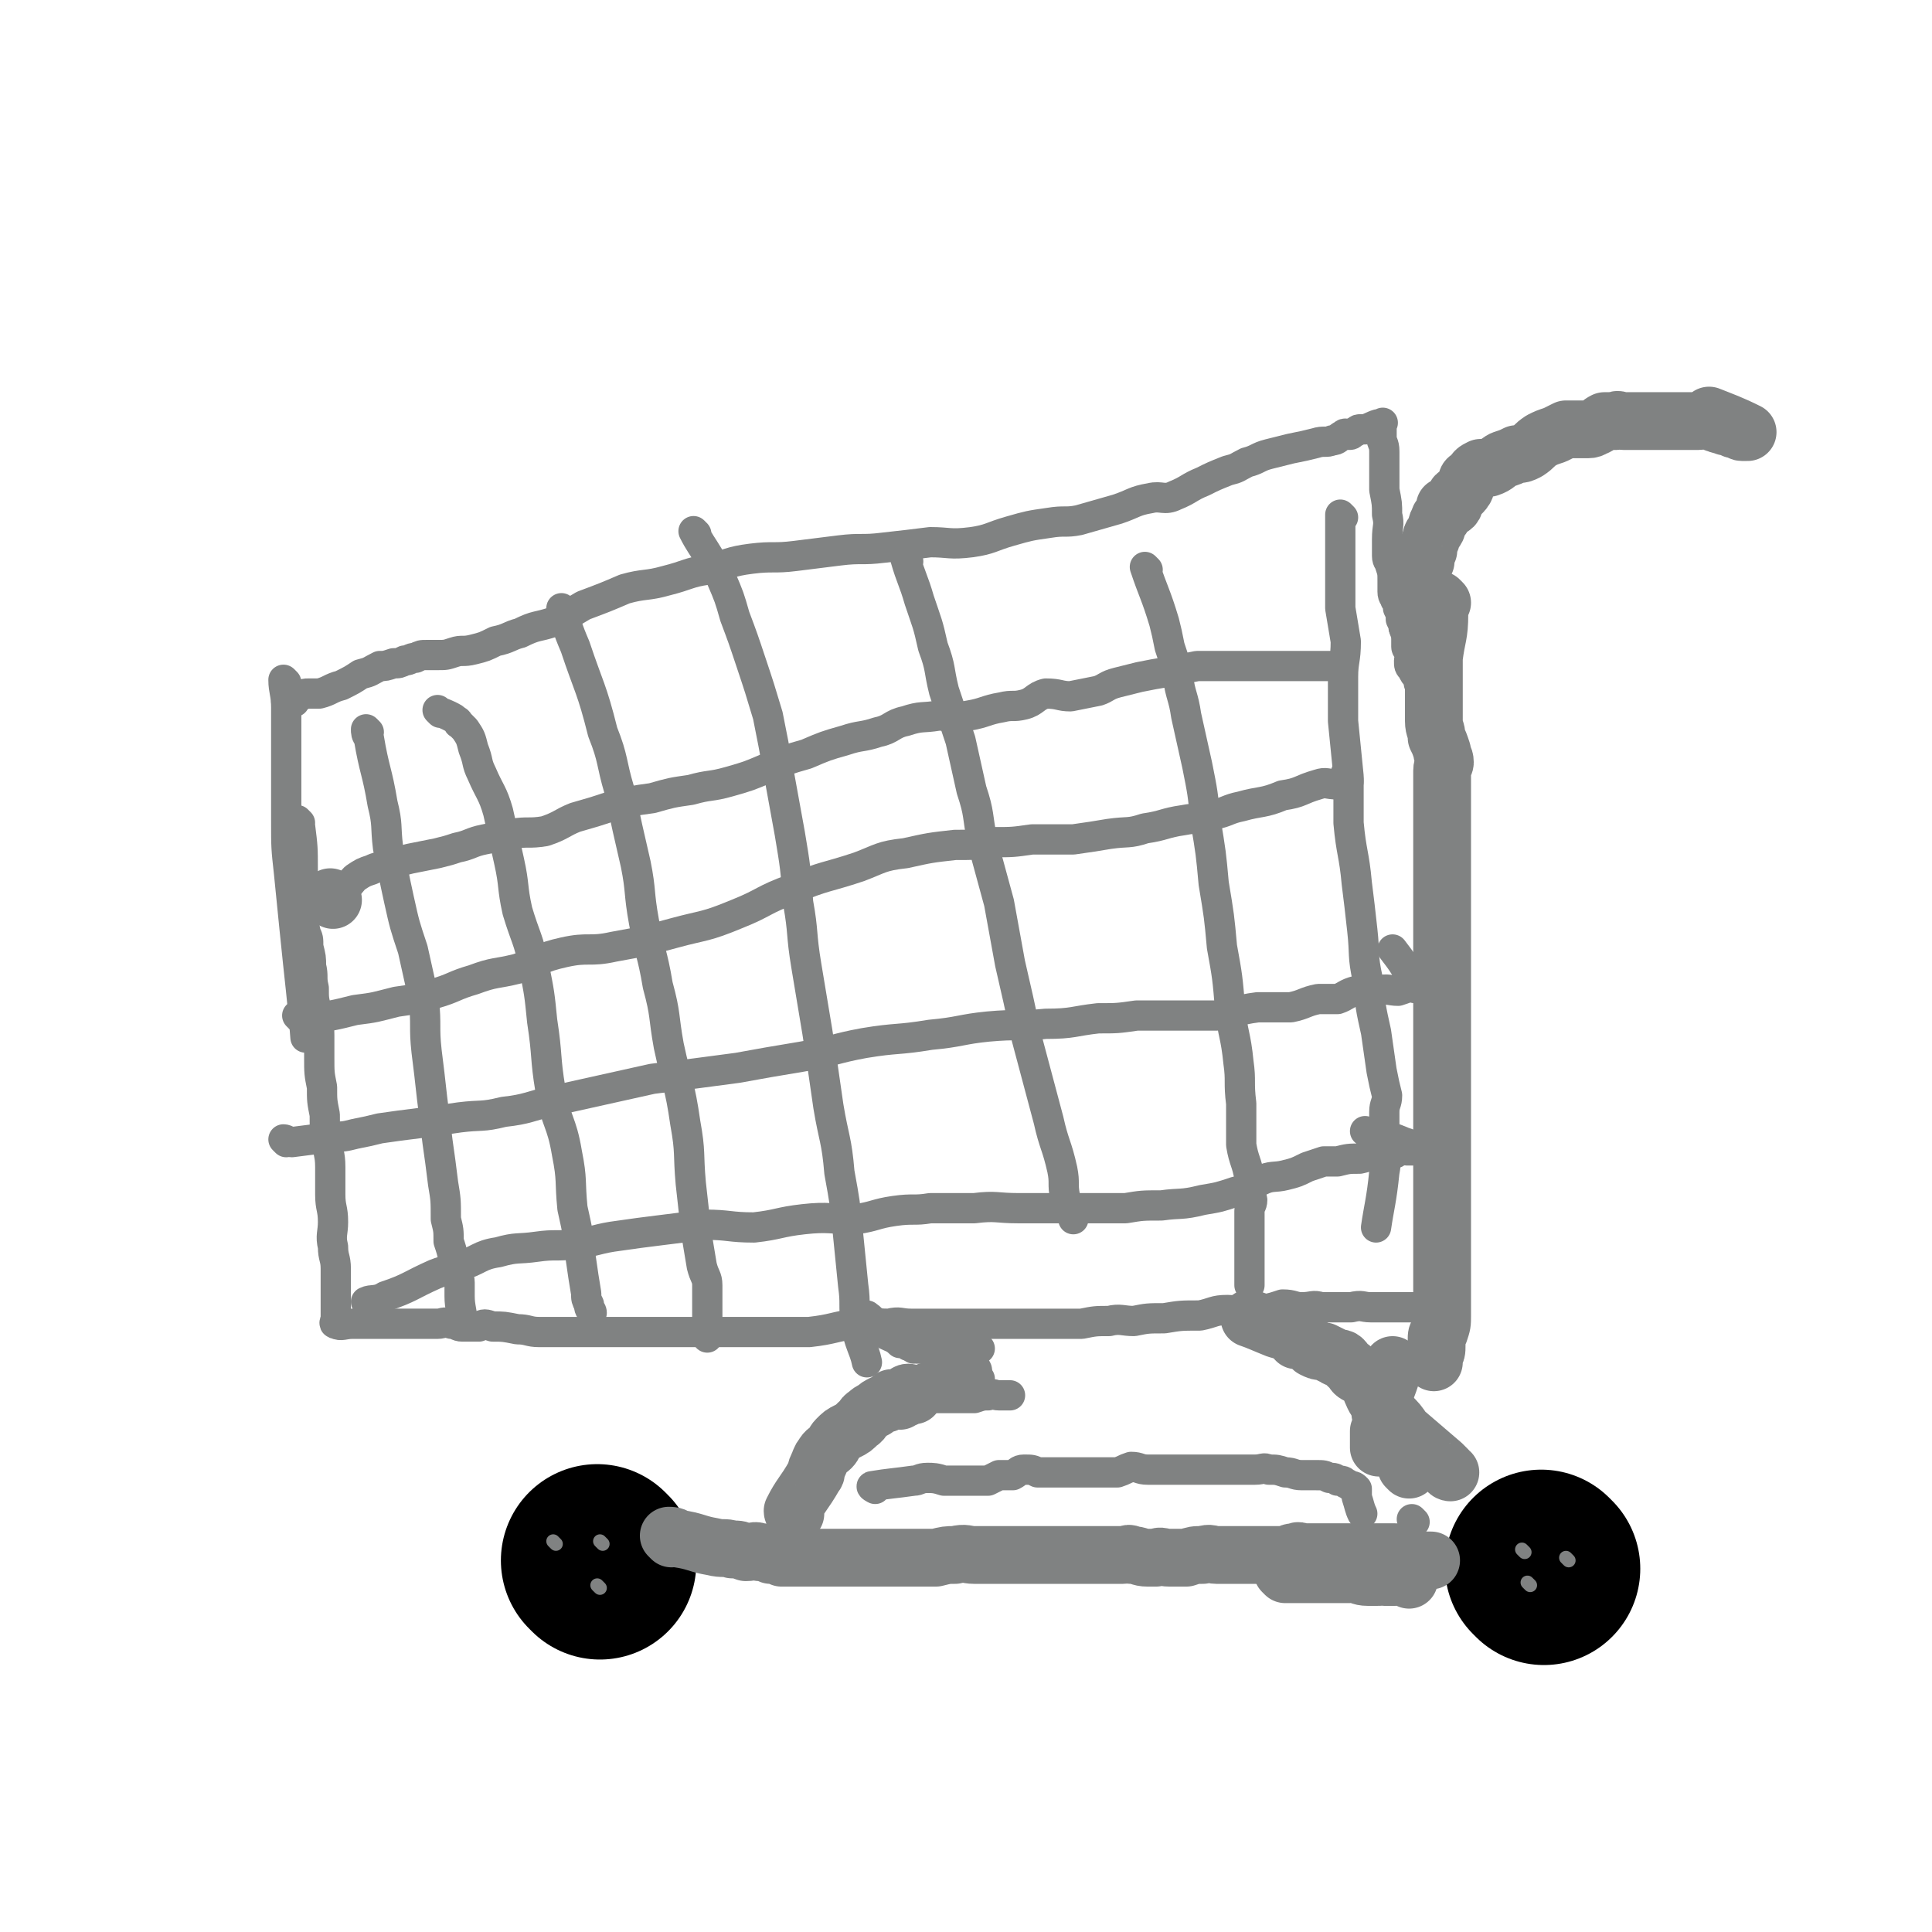 <svg viewBox='0 0 702 702' version='1.1' xmlns='http://www.w3.org/2000/svg' xmlns:xlink='http://www.w3.org/1999/xlink'><g fill='none' stroke='#808282' stroke-width='11' stroke-linecap='round' stroke-linejoin='round'><path d='M109,299c0,0 -1,-1 -1,-1 0,0 1,1 1,2 1,8 1,8 1,16 0,4 0,4 0,7 0,3 0,3 0,6 0,3 -1,3 0,6 0,2 1,2 1,4 1,2 1,2 1,5 1,4 1,4 1,7 1,4 0,4 1,8 0,4 0,4 1,8 0,4 1,4 1,9 0,4 0,4 0,8 0,6 0,6 1,11 0,5 0,5 1,10 0,5 0,5 1,9 0,5 1,5 1,10 0,5 0,5 0,10 0,5 1,5 1,10 0,4 -1,5 0,9 0,4 1,4 1,8 0,2 0,2 0,5 0,1 0,1 0,3 0,1 0,1 0,2 0,1 0,1 0,2 0,1 0,1 0,2 0,1 0,1 0,3 0,0 0,0 0,1 0,1 -1,2 0,2 2,1 3,0 6,0 1,0 1,0 1,0 1,0 1,0 1,0 1,0 1,0 2,0 2,0 2,0 4,0 1,0 1,0 2,0 2,0 2,0 4,0 2,0 2,0 4,0 4,0 4,0 7,0 3,0 3,0 6,0 2,0 2,-1 5,0 2,0 2,1 4,1 3,0 3,0 6,0 2,-1 2,-1 5,0 4,0 4,0 9,1 4,0 4,1 8,1 5,0 5,0 10,0 4,0 4,0 8,0 5,0 5,0 10,0 6,0 6,0 12,0 5,0 5,0 10,0 4,0 4,0 8,0 7,0 7,0 14,0 7,0 7,0 13,0 7,0 7,0 13,0 9,-1 9,-2 17,-3 6,-1 6,0 12,0 4,-1 4,0 8,0 6,0 6,0 11,0 7,0 7,0 13,0 6,0 6,0 11,0 7,0 7,0 14,0 7,0 7,0 13,0 5,-1 5,-1 10,-1 4,-1 5,0 9,0 5,-1 5,-1 11,-1 6,-1 6,-1 13,-1 5,-1 5,-2 10,-2 3,0 3,1 5,1 4,-1 4,-1 8,-1 4,-1 4,-1 7,-2 4,0 4,1 7,1 4,0 4,-1 7,0 4,0 4,0 7,0 2,0 2,0 4,0 4,-1 4,0 7,0 3,0 3,0 6,0 3,0 3,0 5,0 1,0 1,0 3,0 1,0 1,0 3,0 1,0 1,0 3,0 1,0 1,-1 2,0 0,0 0,1 0,1 1,-3 0,-4 0,-8 0,-1 0,-1 0,-2 0,-1 0,-1 0,-2 0,0 0,0 0,-1 0,-1 0,-1 0,-3 1,-2 1,-2 2,-3 0,-2 -1,-2 -1,-3 0,-3 0,-3 0,-5 0,-2 0,-2 0,-4 0,-3 0,-3 0,-5 0,-3 0,-3 0,-5 0,-3 0,-3 0,-7 0,-4 0,-4 0,-7 0,-2 0,-2 0,-4 0,-3 0,-3 0,-7 0,-2 0,-3 0,-5 1,-3 1,-3 2,-5 0,-3 -1,-3 -1,-5 0,-2 0,-2 0,-4 0,-3 0,-3 0,-5 0,-3 0,-3 0,-5 0,-3 0,-3 0,-5 0,-4 0,-4 0,-8 0,-3 0,-3 0,-6 0,-5 0,-5 0,-9 0,-4 0,-4 0,-8 0,-3 0,-3 0,-7 0,-4 0,-4 0,-9 0,-4 0,-4 0,-9 0,-3 0,-3 0,-6 0,-4 0,-4 0,-8 0,-4 0,-4 0,-9 0,-3 0,-3 0,-7 0,-3 0,-3 0,-5 0,-3 0,-3 0,-7 0,-1 0,-1 0,-3 0,-1 0,-1 0,-2 0,-2 0,-2 0,-4 0,-1 0,-1 0,-2 0,-2 0,-2 0,-4 0,-2 0,-2 0,-4 0,-1 0,-1 0,-2 0,-1 1,-1 0,-2 -1,-2 -2,-1 -3,-3 -2,-1 -2,-1 -3,-3 -1,-1 0,-1 -1,-3 -1,-1 -1,-1 -2,-3 -1,-1 -1,-1 -1,-3 0,-1 1,-1 0,-3 0,-1 -1,-1 -1,-2 0,-1 0,-1 0,-3 0,-1 1,-1 0,-2 0,-1 0,-1 -1,-2 0,-1 0,-1 -1,-3 0,-2 0,-2 -1,-4 0,-2 0,-2 -1,-3 0,-1 -1,-1 -1,-3 0,-2 0,-2 0,-4 0,-3 0,-3 -1,-6 0,-1 -1,-1 -1,-3 0,-3 0,-3 0,-6 0,-5 1,-5 0,-9 0,-4 0,-4 -1,-9 0,-3 0,-3 0,-7 0,-4 0,-4 0,-7 0,-3 -1,-3 -1,-5 0,-1 0,-1 0,-3 0,0 0,0 0,-1 0,-1 1,-2 0,-1 -2,0 -3,1 -6,2 -1,0 -1,0 -2,0 -1,0 -1,1 -2,1 -1,1 -1,1 -2,1 -1,0 -1,-1 -2,0 -2,1 -2,2 -4,2 -2,1 -3,0 -6,1 -4,1 -4,1 -9,2 -4,1 -4,1 -8,2 -4,1 -4,2 -8,3 -4,2 -3,2 -7,3 -5,2 -5,2 -9,4 -5,2 -5,3 -10,5 -4,2 -5,0 -9,1 -6,1 -6,2 -12,4 -7,2 -7,2 -14,4 -5,1 -5,0 -11,1 -7,1 -7,1 -14,3 -7,2 -7,3 -14,4 -8,1 -8,0 -15,0 -8,1 -8,1 -17,2 -8,1 -8,0 -16,1 -8,1 -8,1 -16,2 -8,1 -8,0 -16,1 -8,1 -8,2 -16,4 -7,1 -7,2 -15,4 -7,2 -8,1 -15,3 -7,3 -7,3 -15,6 -5,3 -5,3 -11,6 -6,2 -6,1 -12,4 -4,1 -4,2 -9,3 -4,2 -4,2 -8,3 -4,1 -4,0 -7,1 -3,1 -3,1 -6,1 -2,0 -2,0 -4,0 -2,0 -2,0 -4,1 -2,0 -2,1 -4,1 -2,1 -2,1 -4,1 -3,1 -3,1 -5,1 -4,2 -3,2 -7,3 -3,2 -3,2 -7,4 -4,1 -4,2 -8,3 -2,0 -2,0 -4,0 -1,0 -2,0 -3,1 -1,0 -1,0 -2,1 0,1 0,1 0,1 -1,0 -2,0 -3,0 '/><path d='M104,248c0,0 -1,-1 -1,-1 0,4 1,5 1,10 0,11 0,11 0,22 0,9 0,9 0,19 0,10 0,10 1,19 1,10 1,10 2,20 2,20 3,27 4,40 '/><path d='M134,266c0,0 -1,-1 -1,-1 0,1 0,2 1,3 2,12 3,12 5,24 2,8 1,8 2,16 2,9 2,10 4,19 2,9 2,9 5,18 2,9 2,9 4,18 1,10 0,10 1,19 1,8 1,8 2,17 1,8 1,8 2,16 1,7 1,7 2,15 1,6 1,6 1,13 1,4 1,4 1,8 1,3 1,3 2,7 1,2 0,2 1,4 0,2 1,2 1,4 0,2 0,2 0,5 0,4 1,6 1,9 '/><path d='M160,259c0,0 -1,-1 -1,-1 1,1 2,1 4,2 2,1 2,1 3,2 1,0 0,1 1,1 1,1 1,1 2,2 2,3 2,3 3,7 2,5 1,5 3,9 3,7 4,7 6,14 2,9 2,9 4,18 2,9 1,9 3,18 3,10 4,10 6,20 2,10 2,10 3,20 2,13 1,13 3,25 2,12 4,11 6,23 2,10 1,10 2,20 2,9 2,9 3,18 1,7 1,7 2,13 0,2 0,2 1,4 0,2 1,2 1,3 '/><path d='M205,222c0,0 -1,-1 -1,-1 2,6 2,7 5,14 5,15 6,15 10,31 4,10 3,11 6,21 3,14 3,14 6,27 2,10 1,10 3,21 2,11 3,11 5,23 3,11 2,11 4,22 3,14 4,14 6,28 2,11 1,11 2,22 1,9 1,9 2,18 1,6 1,6 2,12 1,4 2,4 2,7 0,5 0,5 0,9 0,5 0,7 0,10 '/><path d='M253,194c0,0 -1,-1 -1,-1 2,4 3,5 6,10 2,3 3,3 4,7 3,7 3,7 5,14 3,8 3,8 6,17 3,9 3,9 6,19 2,10 2,10 4,21 2,11 2,11 4,22 2,12 2,12 3,25 2,11 1,11 3,23 2,12 2,12 4,24 2,13 2,13 4,27 2,12 3,12 4,24 2,11 2,11 3,21 1,10 1,10 2,20 1,7 0,7 1,14 1,7 3,9 4,14 '/><path d='M330,204c0,0 -1,-1 -1,-1 2,7 3,8 5,15 3,9 3,8 5,17 3,8 2,8 4,16 3,9 3,9 6,18 2,9 2,9 4,18 3,9 2,9 4,19 3,11 3,11 6,22 2,11 2,11 4,22 3,13 3,13 6,27 4,15 4,15 8,30 2,9 3,9 5,18 1,5 0,5 1,10 0,2 1,2 2,4 0,1 1,1 1,2 0,1 0,2 0,2 '/><path d='M417,207c0,0 -1,-1 -1,-1 3,9 4,10 7,20 1,4 1,4 2,9 2,6 2,6 3,11 1,7 2,7 3,14 2,9 2,9 4,18 2,10 2,10 3,20 2,12 2,12 3,23 2,12 2,12 3,23 2,11 2,11 3,23 1,9 2,9 3,19 1,7 0,7 1,15 0,8 0,8 0,15 1,6 2,6 3,12 0,4 0,4 1,8 0,2 -1,2 -1,4 0,2 0,2 0,4 0,4 0,4 0,8 0,7 0,10 0,15 '/><path d='M488,188c0,0 -1,-1 -1,-1 0,3 0,4 0,9 0,3 0,3 0,7 0,4 0,4 0,9 0,4 0,4 0,9 1,6 1,6 2,12 0,7 -1,7 -1,13 0,8 0,8 0,16 1,10 1,10 2,20 0,8 0,8 0,17 1,11 2,11 3,22 1,8 1,8 2,17 1,9 0,9 2,18 1,10 1,10 3,19 1,7 1,7 2,14 1,5 1,5 2,9 0,3 -1,3 -1,6 0,3 0,3 0,6 0,1 0,1 0,2 0,2 0,2 0,4 0,5 1,5 0,10 -1,10 -2,13 -3,20 '/></g>
<g fill='none' stroke='#000000' stroke-width='70' stroke-linecap='round' stroke-linejoin='round'><path d='M218,568c0,0 -1,-1 -1,-1 '/><path d='M561,570c0,0 -1,-1 -1,-1 '/></g>
<g fill='none' stroke='#808282' stroke-width='21' stroke-linecap='round' stroke-linejoin='round'><path d='M244,559c0,0 -1,-1 -1,-1 1,0 2,0 3,1 7,1 7,2 13,3 4,1 4,0 7,1 3,0 2,0 5,1 3,0 3,-1 5,0 2,0 2,0 4,1 2,0 2,0 4,1 2,0 2,0 5,0 1,0 1,0 2,0 2,0 2,0 4,0 3,0 3,0 5,0 4,0 4,0 8,0 3,0 3,0 7,0 3,0 3,0 6,0 2,0 2,0 3,0 2,0 2,0 4,0 2,0 2,0 4,0 2,0 2,0 3,0 3,0 3,0 5,0 4,-1 4,-1 7,-1 4,-1 4,0 7,0 2,0 2,0 4,0 3,0 3,0 6,0 2,0 2,0 4,0 2,0 2,0 4,0 3,0 3,0 6,0 4,0 4,0 7,0 3,0 3,0 6,0 2,0 2,0 5,0 2,0 2,0 4,0 2,0 2,0 4,0 2,0 2,0 4,0 2,0 2,-1 3,0 3,0 3,1 6,1 1,0 1,0 3,0 2,-1 2,0 5,0 3,0 3,0 6,0 3,-1 3,-1 6,-1 3,-1 3,0 5,0 2,0 2,0 4,0 1,0 1,0 3,0 1,0 1,0 2,0 1,0 1,0 3,0 2,0 2,0 3,0 1,0 1,0 2,0 1,0 1,0 3,0 1,0 1,0 2,0 1,0 1,0 2,0 1,0 1,0 2,0 1,-1 1,-1 3,-1 1,-1 1,0 2,0 1,0 1,0 3,0 1,0 1,0 2,0 1,0 1,0 2,0 1,0 1,0 3,0 1,0 1,0 2,0 1,0 1,0 2,0 0,0 0,0 1,0 3,0 3,0 6,0 1,0 1,0 2,0 0,0 0,0 0,0 2,0 2,0 3,0 0,0 0,0 1,0 3,0 3,0 6,0 0,0 0,0 1,0 0,0 0,0 0,0 '/><path d='M289,550c0,0 -1,0 -1,-1 3,-6 4,-6 8,-13 1,-1 0,-1 1,-3 1,-2 1,-3 2,-4 1,-2 2,-2 3,-3 1,-1 1,-2 2,-3 2,-2 2,-2 4,-3 2,-1 2,-1 4,-3 2,-1 1,-2 3,-3 1,-1 1,-1 3,-2 1,-1 1,-1 3,-2 0,0 0,0 1,0 1,-1 1,-1 2,-2 1,0 2,1 3,1 1,-1 1,-1 2,-1 0,-1 0,-2 1,-2 0,0 1,0 2,1 '/><path d='M527,535c0,0 -1,0 -1,-1 -1,-1 -1,-1 -2,-2 -7,-6 -7,-6 -14,-12 -2,-3 -2,-3 -5,-6 -1,-1 -2,-1 -3,-3 -2,-2 -2,-2 -3,-4 -1,-2 -1,-3 -2,-5 -1,-1 -2,-1 -3,-2 -2,-1 -2,-1 -3,-3 -2,-1 -2,-2 -3,-3 -1,-1 -2,0 -3,-1 -2,-1 -2,-1 -4,-2 -2,0 -2,0 -4,-1 -1,-1 -1,-1 -2,-2 -1,0 -1,0 -2,-1 0,0 0,-1 -1,-1 0,0 -1,0 -1,1 0,0 1,0 1,0 -3,-2 -4,-3 -8,-4 -5,-2 -7,-3 -10,-4 '/><path d='M467,572c0,0 -1,-1 -1,-1 0,0 1,0 1,1 7,0 7,0 14,0 2,0 2,0 3,0 2,0 2,0 4,0 1,0 1,0 2,0 0,0 0,0 0,0 1,0 1,-1 2,0 2,0 2,1 5,1 2,0 2,0 4,0 1,-1 1,0 2,0 1,0 1,0 3,0 0,0 0,0 1,0 1,0 1,-1 2,0 1,0 1,0 3,1 '/><path d='M487,569c0,0 -2,-1 -1,-1 7,-1 8,0 16,0 1,-1 1,-1 2,-1 1,-1 1,0 3,0 1,0 1,0 2,0 0,0 0,0 0,0 3,0 3,0 5,0 1,0 1,0 3,0 1,0 1,0 3,0 '/><path d='M512,534c0,0 -1,-1 -1,-1 '/><path d='M516,228c0,0 -1,0 -1,-1 0,-1 0,-1 0,-3 1,-8 1,-8 2,-16 0,-1 -1,-1 -1,-2 0,-1 1,-1 2,-2 0,-1 -1,-1 0,-2 0,-1 0,-1 1,-2 0,-2 0,-2 1,-4 0,-2 1,-2 2,-4 0,-1 0,-2 1,-3 0,-1 0,-1 1,-1 0,-1 0,-1 1,-2 0,-1 0,-1 0,-2 1,0 2,1 3,0 1,-1 0,-2 1,-4 1,-1 2,0 3,-2 1,-1 0,-1 1,-3 0,-1 0,-1 2,-2 1,-2 1,-2 3,-3 1,0 2,0 3,0 3,-1 3,-2 5,-3 3,-1 3,-1 5,-2 2,0 2,0 4,-1 3,-2 2,-2 5,-4 2,-1 2,-1 5,-2 2,-1 2,-1 4,-2 2,0 2,0 4,0 2,0 2,0 4,0 2,0 2,-1 3,-1 2,-1 1,-1 3,-2 2,0 2,0 4,0 1,-1 1,0 3,0 3,0 3,0 5,0 2,0 2,0 4,0 2,0 2,0 5,0 1,0 1,0 1,0 1,0 1,0 2,0 1,0 1,0 1,0 1,0 1,0 2,0 2,0 2,0 3,0 2,0 2,0 4,0 2,0 2,-1 4,0 2,0 2,1 3,1 2,1 2,0 3,1 2,0 2,0 3,1 1,0 1,0 2,0 0,0 0,1 1,1 1,0 2,0 2,0 -6,-3 -9,-4 -14,-6 '/><path d='M524,219c0,0 -1,-1 -1,-1 0,2 0,2 0,5 0,8 -1,8 -2,16 0,4 0,4 0,9 0,4 0,4 0,7 0,4 0,4 0,7 0,3 1,3 1,6 1,2 1,2 2,5 0,2 1,2 1,4 0,1 -1,1 -1,3 0,1 0,1 0,3 0,2 0,2 0,4 0,3 0,3 0,5 0,2 0,2 0,4 0,2 0,2 0,3 0,2 0,2 0,4 0,2 0,2 0,3 0,2 0,2 0,4 0,3 0,3 0,5 0,3 0,3 0,6 0,4 0,4 0,8 0,3 0,3 0,5 0,4 0,4 0,7 0,3 0,3 0,6 0,1 0,1 0,2 0,2 0,2 0,3 0,2 0,2 0,3 0,2 0,2 0,4 0,2 0,2 0,5 0,2 0,2 0,4 0,2 0,2 0,3 0,4 0,4 0,7 0,2 0,2 0,3 0,3 0,3 0,6 0,2 0,2 0,3 0,3 0,3 0,5 0,2 0,2 0,3 0,2 0,2 0,5 0,1 0,1 0,3 0,1 0,1 0,2 0,1 0,1 0,2 0,2 0,2 0,3 0,2 0,2 0,3 0,2 0,2 0,3 0,2 0,2 0,3 0,2 0,2 0,3 0,2 0,2 0,3 0,1 0,1 0,2 0,2 0,2 0,3 0,2 0,2 0,3 0,1 0,1 0,3 0,0 0,0 0,1 0,1 0,1 0,1 0,3 0,3 0,6 0,1 0,1 0,2 0,0 0,0 0,1 0,0 0,0 0,1 0,3 0,3 0,6 0,1 0,1 0,2 0,0 0,0 0,1 0,5 0,5 0,11 0,2 0,2 0,4 0,1 0,1 0,2 0,1 0,1 0,1 0,3 0,3 -1,6 -1,1 -1,1 -1,3 0,0 0,0 0,0 0,0 0,1 0,1 0,1 0,1 0,1 0,2 0,2 -1,4 0,1 0,1 0,2 '/><path d='M507,497c0,0 -1,-1 -1,-1 0,0 0,1 0,2 -2,7 -3,7 -4,14 -1,2 0,2 0,4 0,2 0,2 -1,4 0,1 0,1 0,2 0,1 0,1 0,2 0,1 0,1 0,2 '/><path d='M121,327c0,0 -1,-1 -1,-1 '/></g>
<g fill='none' stroke='#808282' stroke-width='11' stroke-linecap='round' stroke-linejoin='round'><path d='M114,327c0,0 -1,-1 -1,-1 0,0 1,1 2,1 3,-1 3,-1 6,-3 2,-1 2,0 4,-2 3,-1 2,-1 4,-3 3,-2 3,-2 6,-3 2,-1 3,-1 6,-2 4,-1 4,-1 8,-2 5,-1 5,-1 10,-2 4,-1 4,-1 7,-2 5,-1 5,-2 10,-3 5,-1 5,-1 10,-2 6,-1 6,0 12,-1 6,-2 6,-3 11,-5 7,-2 7,-2 13,-4 7,-2 8,-2 15,-3 7,-2 7,-2 14,-3 7,-2 7,-1 14,-3 7,-2 7,-2 14,-5 7,-3 7,-3 14,-5 7,-3 7,-3 14,-5 6,-2 6,-1 12,-3 5,-1 5,-3 10,-4 6,-2 6,-1 12,-2 6,0 6,1 11,0 6,-1 6,-2 12,-3 4,-1 4,0 8,-1 4,-1 4,-3 8,-4 5,0 5,1 9,1 5,-1 5,-1 10,-2 3,-1 3,-2 7,-3 4,-1 4,-1 8,-2 5,-1 5,-1 11,-2 5,-1 5,-1 10,-2 5,0 5,0 10,0 3,0 3,0 6,0 4,0 4,0 8,0 3,0 3,0 7,0 3,0 3,0 6,0 2,0 2,0 5,0 2,0 2,0 4,0 1,0 1,0 3,0 0,0 0,0 1,0 '/><path d='M109,370c0,0 -1,-1 -1,-1 2,0 3,1 5,1 8,-1 8,-1 16,-3 8,-1 7,-1 15,-3 7,-1 7,-1 14,-3 7,-2 7,-3 14,-5 8,-3 8,-2 16,-4 9,-3 8,-4 17,-6 9,-2 9,0 18,-2 11,-2 11,-2 22,-5 11,-3 11,-2 23,-7 10,-4 9,-5 20,-9 12,-5 12,-4 24,-8 8,-3 8,-4 17,-5 9,-2 9,-2 18,-3 7,0 7,0 14,-1 7,0 7,0 14,-1 8,0 8,0 15,0 7,-1 7,-1 13,-2 7,-1 7,0 13,-2 7,-1 7,-2 14,-3 5,-1 5,0 11,-2 5,-1 5,-2 10,-3 7,-2 8,-1 15,-4 7,-1 6,-2 13,-4 3,-1 3,0 7,0 1,0 1,-1 3,-1 0,0 0,0 1,0 0,0 0,0 0,0 0,-1 0,-2 -1,-3 '/><path d='M104,415c0,0 -1,-1 -1,-1 1,0 2,1 3,1 8,-1 8,-1 15,-2 4,0 4,0 8,-1 5,-1 5,-1 9,-2 7,-1 7,-1 15,-2 7,-1 7,-1 14,-2 8,-1 8,0 16,-2 9,-1 9,-2 18,-4 9,-2 9,-2 18,-4 9,-2 9,-2 18,-4 16,-2 16,-2 31,-4 11,-2 11,-2 23,-4 12,-2 12,-3 23,-5 12,-2 12,-1 24,-3 11,-1 11,-2 21,-3 11,-1 11,0 21,-1 10,0 10,-1 19,-2 7,0 7,0 14,-1 8,0 8,0 15,0 7,0 7,0 14,0 8,-1 7,-2 15,-3 6,0 6,0 12,0 5,-1 5,-2 10,-3 3,0 3,0 7,0 3,-1 3,-2 7,-3 3,0 4,0 8,0 3,-1 4,0 7,0 3,-1 3,-1 5,-2 0,0 1,1 1,1 0,-1 0,-2 -1,-3 -3,-6 -4,-7 -7,-11 '/><path d='M134,474c0,0 -1,-1 -1,-1 2,-1 4,0 7,-2 9,-3 9,-4 18,-8 5,-2 5,-1 9,-3 7,-2 7,-4 14,-5 7,-2 7,-1 14,-2 7,-1 7,0 14,-1 8,-1 8,-2 16,-3 7,-1 7,-1 15,-2 8,-1 8,-1 16,-2 9,0 9,1 18,1 9,-1 9,-2 18,-3 9,-1 10,0 19,0 7,-1 7,-2 14,-3 7,-1 7,0 13,-1 8,0 8,0 16,0 8,-1 8,0 16,0 7,0 7,0 14,0 7,0 7,0 14,0 5,0 5,0 11,0 6,-1 6,-1 13,-1 7,-1 7,0 15,-2 6,-1 6,-1 12,-3 5,-1 5,-3 9,-4 4,-2 5,-1 9,-2 4,-1 4,-1 8,-3 3,-1 3,-1 6,-2 3,0 3,0 5,0 4,-1 4,-1 8,-1 4,-1 4,-1 7,-1 3,-1 3,-1 6,-1 1,-1 1,-1 2,-1 1,-1 1,0 2,0 1,0 1,0 2,0 1,0 1,0 2,0 0,0 1,0 1,0 -3,-2 -3,-2 -6,-3 -7,-3 -10,-3 -14,-4 '/><path d='M318,541c0,0 -2,-1 -1,-1 6,-1 8,-1 15,-2 2,0 2,-1 5,-1 2,0 3,0 6,1 2,0 2,0 5,0 2,0 2,0 5,0 3,0 3,0 6,0 2,-1 2,-1 4,-2 3,0 3,0 5,0 2,-1 2,-2 4,-2 3,0 3,0 5,1 3,0 3,0 6,0 3,0 3,0 6,0 4,0 4,0 8,0 2,0 2,0 4,0 3,0 3,0 5,0 3,-1 2,-1 5,-2 3,0 3,1 6,1 4,0 4,0 7,0 3,0 3,0 7,0 4,0 4,0 8,0 3,0 3,0 5,0 3,0 3,0 5,0 3,0 3,0 7,0 3,0 3,-1 5,0 3,0 3,0 6,1 3,0 3,1 6,1 3,0 3,0 5,0 3,0 3,0 5,1 2,0 2,0 3,1 2,0 2,0 3,1 1,0 1,1 2,1 1,0 1,0 2,1 0,1 0,1 0,3 1,3 1,4 2,6 '/></g>
<g fill='none' stroke='#808282' stroke-width='5' stroke-linecap='round' stroke-linejoin='round'><path d='M570,567c0,0 -1,-1 -1,-1 '/><path d='M556,576c0,0 -1,-1 -1,-1 '/><path d='M218,577c0,0 -1,-1 -1,-1 '/><path d='M202,561c0,0 -1,-1 -1,-1 '/><path d='M219,561c0,0 -1,-1 -1,-1 '/><path d='M554,564c0,0 -1,-1 -1,-1 '/></g>
<g fill='none' stroke='#808282' stroke-width='11' stroke-linecap='round' stroke-linejoin='round'><path d='M320,510c0,0 -1,-1 -1,-1 0,0 1,1 2,1 5,-3 5,-3 10,-6 2,-1 2,-2 4,-3 2,-1 2,0 4,0 1,-1 1,0 2,0 2,-1 2,-1 3,-1 2,-1 2,-1 5,0 4,0 5,1 7,1 '/><path d='M316,512c0,0 -1,-1 -1,-1 3,-1 4,0 7,-1 2,0 3,0 5,0 1,-1 1,-1 3,-1 1,-1 1,0 2,0 1,-1 1,-1 2,-1 1,-1 1,0 3,0 2,0 2,0 4,0 2,0 2,0 5,0 2,0 2,0 4,0 2,0 2,0 4,0 3,-1 3,-1 5,-1 2,-1 2,0 4,0 1,0 1,0 2,0 1,0 1,0 2,0 '/><path d='M331,506c0,0 -1,-1 -1,-1 2,-1 3,-1 5,-2 8,-2 8,-2 15,-4 2,-1 2,-1 3,-1 1,-1 2,-1 2,0 1,0 1,0 0,0 -3,-3 -3,-3 -6,-5 -3,-2 -2,-3 -6,-4 -2,-1 -2,0 -4,0 -2,0 -2,0 -4,0 -1,0 -1,0 -3,0 -1,0 -1,0 -2,0 -1,-1 -2,-1 -3,-1 -2,-2 -3,-2 -5,-3 -4,-3 -4,-5 -7,-7 '/><path d='M332,490c0,0 -1,-1 -1,-1 0,0 1,1 2,1 7,0 8,0 16,0 3,0 4,0 7,0 '/><path d='M514,553c0,0 -1,-1 -1,-1 '/></g>
</svg>